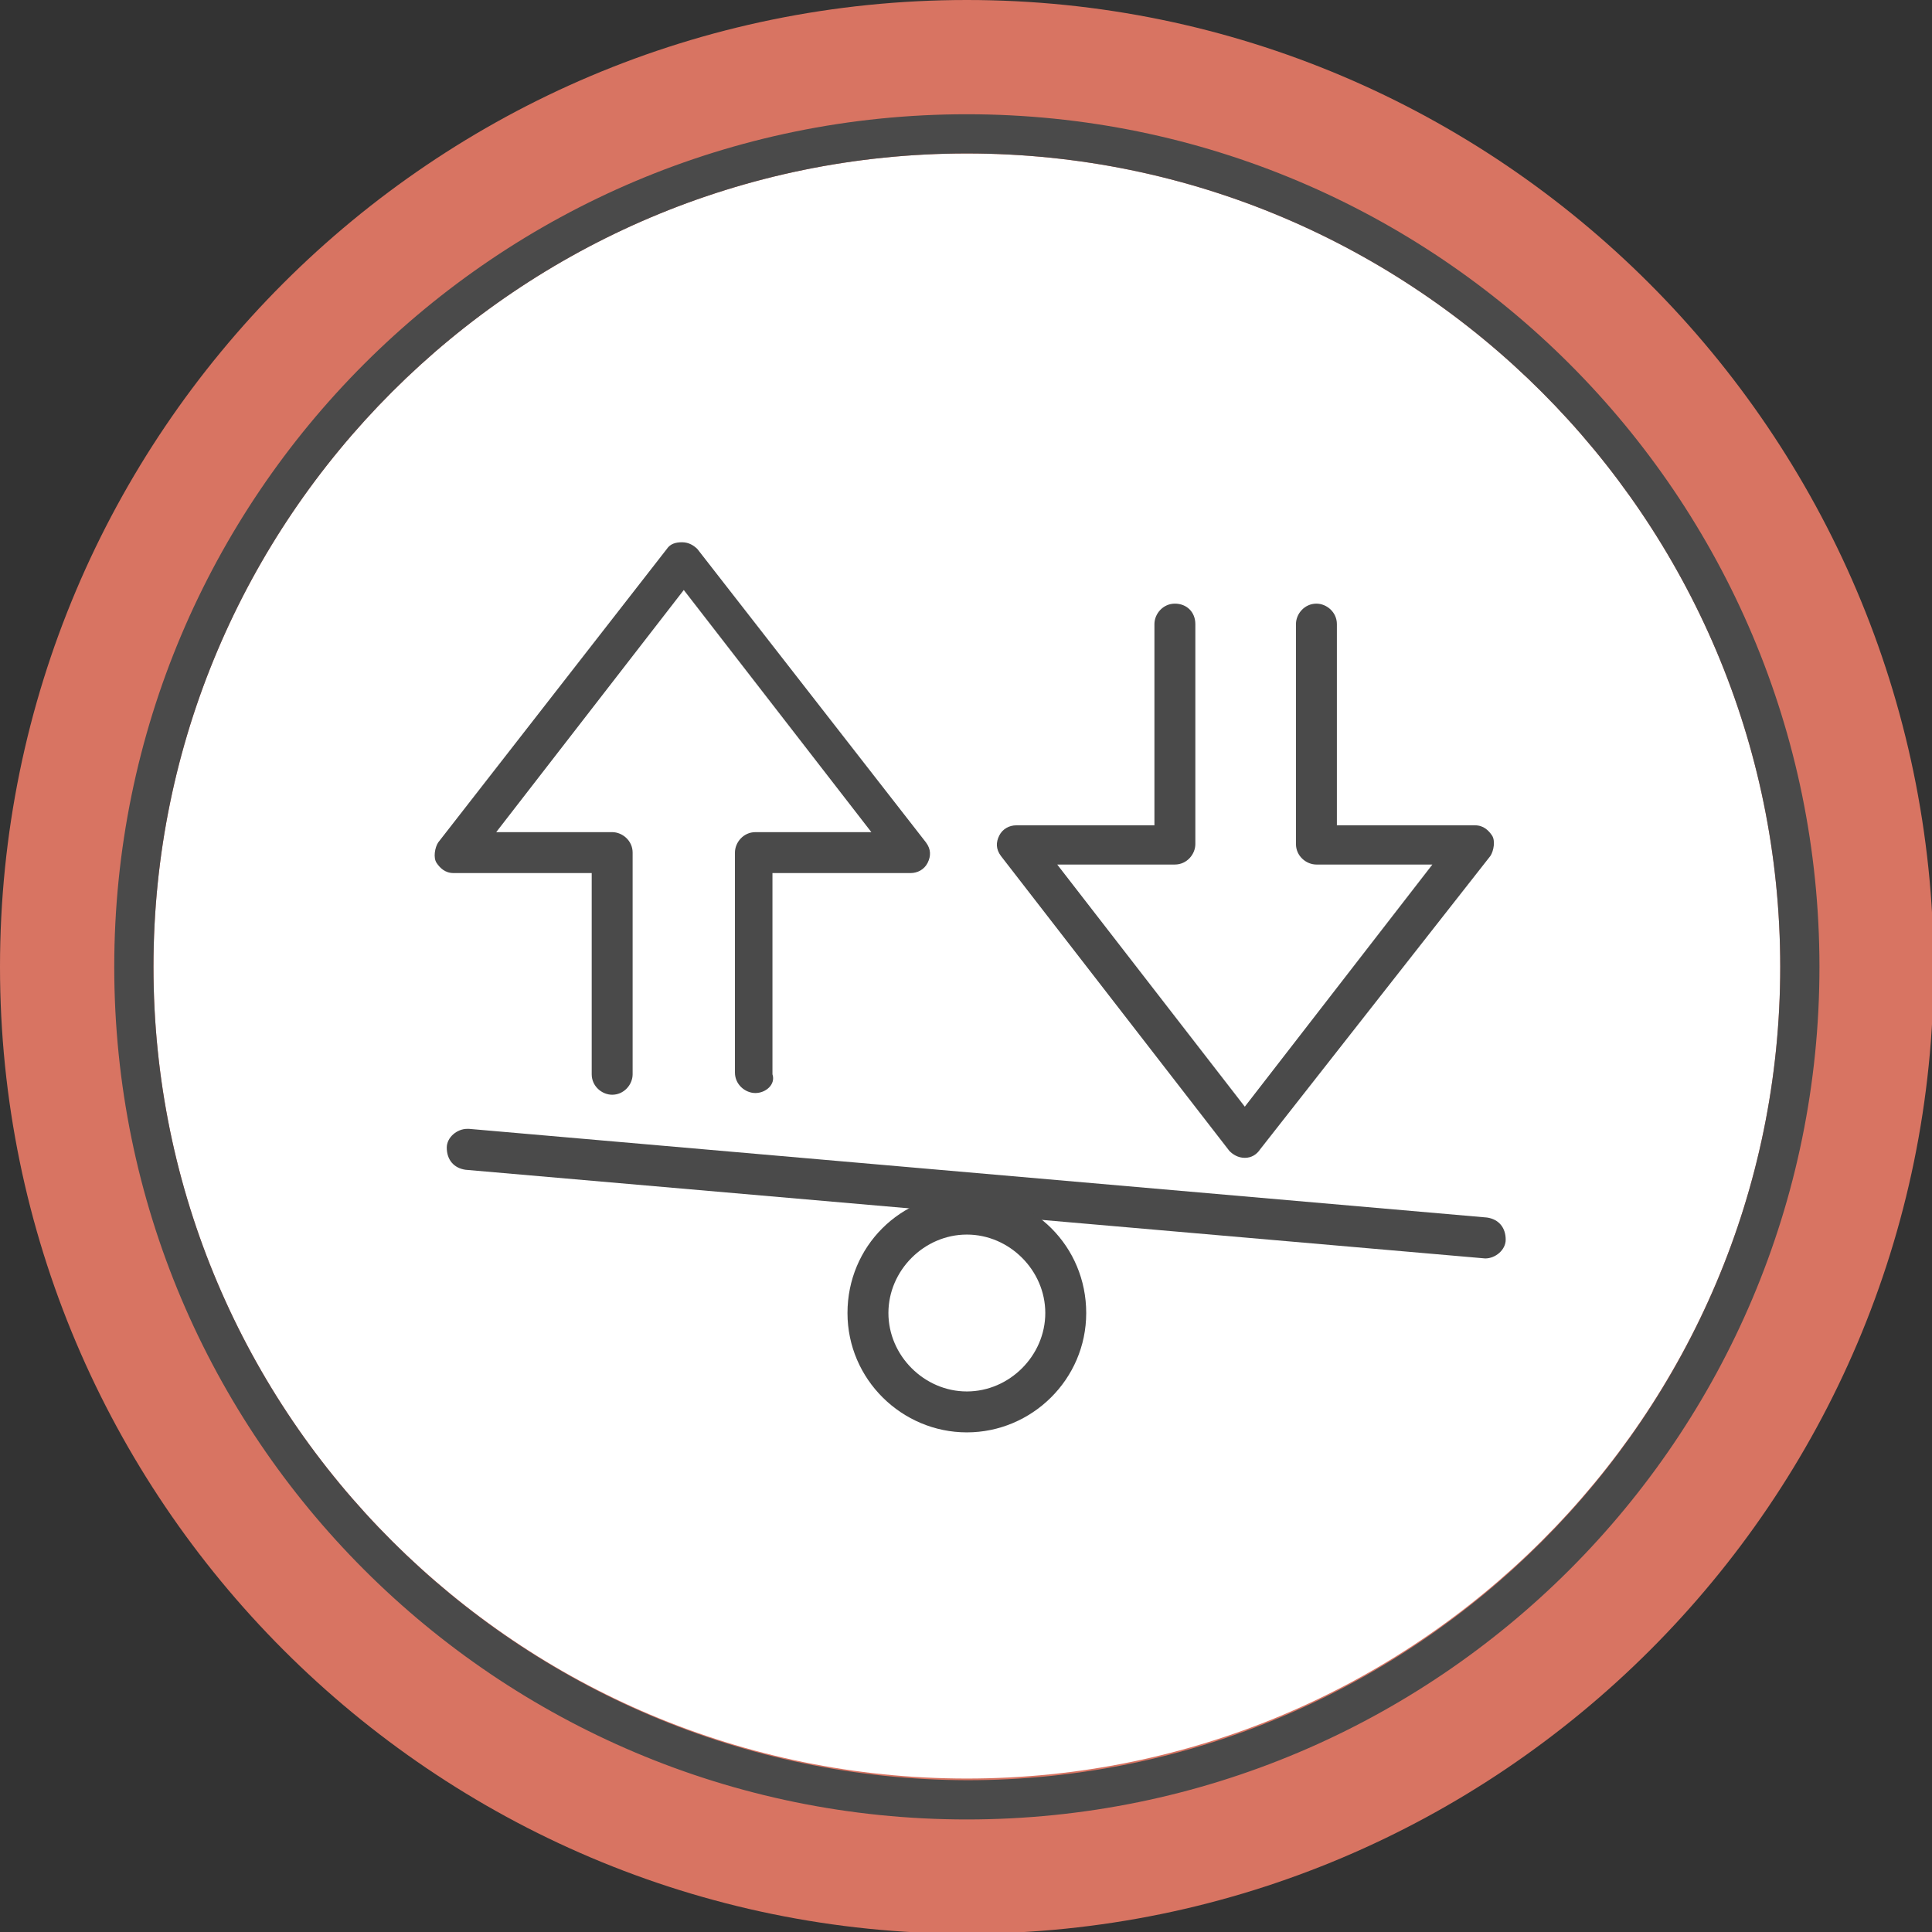 <?xml version="1.0" encoding="UTF-8"?> <svg xmlns="http://www.w3.org/2000/svg" xmlns:xlink="http://www.w3.org/1999/xlink" version="1.1" id="Layer_1" x="0px" y="0px" viewBox="0 0 113.3 113.3" style="enable-background:new 0 0 113.3 113.3;" xml:space="preserve"><rect x="0" y="0" width="113.3" height="113.3" fill="#333333" stroke="none"/> <style type="text/css"> .st0{fill:#D87462;} .st1{fill:#FFFFFF;} .st2{display:none;} .st3{display:inline;} .st4{fill:#4A4A4A;} </style> <g id="Layer_1_00000018200529526918557480000014774332804414580110_"> <g> <path class="st0" d="M56.7,0C25.4,0,0,25.4,0,56.7c0,31.2,25.4,56.7,56.7,56.7c31.2,0,56.7-25.4,56.7-56.7 C113.3,25.4,87.9,0,56.7,0L56.7,0z"></path> <path class="st1" d="M56.7,9c26.3,0,47.7,21.4,47.7,47.7S83,104.3,56.7,104.3S9,83,9,56.7S30.4,9,56.7,9"></path> </g> </g> <g id="Embracing-Agility" class="st2"> <g class="st3"> <path class="st4" d="M56.7,9c26.3,0,47.7,21.4,47.7,47.7S83,104.4,56.7,104.4S9,83,9,56.7S30.4,9,56.7,9 M56.7,6.7 c-27.6,0-50,22.4-50,50s22.4,50,50,50s50-22.4,50-50S84.3,6.7,56.7,6.7L56.7,6.7z"></path> <path class="st4" d="M56.7,73.9c-0.6,0-1.2-0.5-1.2-1.2c0-11.9,9.7-21.6,21.6-21.6H82c0.6,0,1.2,0.5,1.2,1.2s-0.5,1.2-1.2,1.2 h-4.9c-10.6,0-19.3,8.7-19.3,19.3C57.8,73.4,57.3,73.9,56.7,73.9z"></path> <path class="st4" d="M56.7,73.9c-0.6,0-1.2-0.5-1.2-1.2c0-10.6-8.6-19.3-19.3-19.3h-4.5c-0.6,0-1.2-0.5-1.2-1.2S31,51,31.7,51h4.5 c11.9,0,21.6,9.7,21.6,21.6C57.8,73.4,57.3,73.9,56.7,73.9z"></path> <path class="st4" d="M56.7,69.3c-0.6,0-1.2-0.5-1.2-1.2V30c0-0.6,0.5-1.2,1.2-1.2c0.6,0,1.2,0.5,1.2,1.2v38.2 C57.8,68.8,57.3,69.3,56.7,69.3z"></path> <path class="st4" d="M56.7,87c-0.6,0-1.2-0.5-1.2-1.2v-13c0-0.6,0.5-1.2,1.2-1.2c0.6,0,1.2,0.5,1.2,1.2v13 C57.8,86.5,57.3,87,56.7,87z"></path> <path class="st4" d="M62.9,36.4c-0.3,0-0.6-0.1-0.8-0.3l-5.4-5.4l-5.4,5.4c-0.5,0.5-1.2,0.4-1.6,0c-0.5-0.5-0.5-1.2,0-1.6l6.2-6.2 c0.4-0.5,1.2-0.5,1.6,0l6.2,6.2c0.5,0.5,0.5,1.2,0,1.6C63.5,36.3,63.2,36.4,62.9,36.4z"></path> <path class="st4" d="M37.9,59.7c-0.3,0-0.6-0.1-0.8-0.3l-6.2-6.2c-0.2-0.2-0.3-0.5-0.3-0.8s0.1-0.6,0.3-0.8l6.2-6.2 c0.5-0.5,1.2-0.5,1.6,0c0.5,0.5,0.5,1.2,0,1.6l-5.4,5.4l5.4,5.4c0.5,0.5,0.5,1.2,0,1.6C38.5,59.6,38.2,59.7,37.9,59.7z"></path> <path class="st4" d="M75.8,59.7c-0.3,0-0.6-0.1-0.8-0.3c-0.5-0.5-0.5-1.2,0-1.6l5.4-5.4L74.9,47c-0.5-0.4-0.5-1.2,0-1.6 c0.5-0.5,1.2-0.5,1.6,0l6.2,6.2c0.2,0.2,0.3,0.5,0.3,0.8s0,0.6-0.2,0.8l-6.2,6.2C76.4,59.6,76.1,59.7,75.8,59.7z"></path> </g> </g> <g id="Gaining-the-edge" class="st2"> <g class="st3"> <path class="st4" d="M60.3,73c-0.6,0-1.2-0.5-1.2-1.2V41.1c0-0.6,0.5-1.2,1.2-1.2h3.3l-6.9-11.4L49.8,40h3.3 c0.6,0,1.2,0.5,1.2,1.2v30.7c0,0.6-0.5,1.2-1.2,1.2c-0.6,0-1.2-0.5-1.2-1.2V42.3h-4.2c-0.4,0-0.8-0.2-1-0.6 c-0.2-0.4-0.2-0.8,0-1.2l8.9-14.8c0.4-0.7,1.6-0.7,2,0l8.9,14.8c0.2,0.4,0.2,0.8,0,1.2s-0.6,0.6-1,0.6h-4.2v29.6 C61.4,72.5,60.9,73,60.3,73z"></path> <path class="st4" d="M43,73c-0.6,0-1.2-0.5-1.2-1.2V61.3c0-0.6,0.5-1.2,1.2-1.2h2.3L40,51.3l-5.3,8.8H37c0.6,0,1.2,0.5,1.2,1.2 v10.6c0,0.6-0.5,1.2-1.2,1.2c-0.6,0-1.2-0.5-1.2-1.2v-9.4h-3.2c-0.4,0-0.8-0.2-1-0.6c-0.2-0.4-0.2-0.8,0-1.2l7.3-12.2 c0.4-0.7,1.6-0.7,2,0l7.3,12.2c0.2,0.4,0.2,0.8,0,1.2s-0.6,0.6-1,0.6H44v9.4C44.2,72.5,43.7,73,43,73z"></path> <path class="st4" d="M76.2,73c-0.6,0-1.2-0.5-1.2-1.2V61.3c0-0.6,0.5-1.2,1.2-1.2h2.3l-5.3-8.8L68,60.1h2.3c0.6,0,1.2,0.5,1.2,1.2 v10.6c0,0.6-0.5,1.2-1.2,1.2s-1.2-0.5-1.2-1.2v-9.4h-3.2c-0.4,0-0.8-0.2-1-0.6c-0.2-0.4-0.2-0.8,0-1.2l7.3-12.2 c0.4-0.7,1.6-0.7,2,0l7.3,12.2c0.2,0.4,0.2,0.8,0,1.2s-0.6,0.6-1,0.6h-3.2v9.4C77.4,72.5,76.9,73,76.2,73z"></path> <path class="st4" d="M80.6,78.8H32.7c-0.6,0-1.2-0.5-1.2-1.2c0-0.6,0.5-1.2,1.2-1.2h47.9c0.6,0,1.2,0.5,1.2,1.2 S81.2,78.8,80.6,78.8z"></path> <path class="st4" d="M56.7,9c26.3,0,47.7,21.4,47.7,47.7S83,104.4,56.7,104.4C30.4,104.3,9,83,9,56.7S30.4,9,56.7,9 M56.7,6.7 c-27.6,0-50,22.4-50,50s22.4,50,50,50s50-22.4,50-50S84.3,6.7,56.7,6.7L56.7,6.7z"></path> </g> </g> <g id="The-Heart" class="st2"> <g class="st3"> <path class="st4" d="M56.7,9c26.3,0,47.7,21.4,47.7,47.7S83,104.4,56.7,104.4C30.4,104.3,9,83,9,56.7S30.4,9,56.7,9 M56.7,6.7 c-27.6,0-50,22.4-50,50s22.4,50,50,50s50-22.4,50-50S84.3,6.7,56.7,6.7L56.7,6.7z"></path> <path class="st4" d="M56.6,84.5c-15.4,0-27.9-12.5-27.9-27.9s12.5-27.9,27.9-27.9s27.9,12.5,27.9,27.9S72,84.5,56.6,84.5z M56.6,31.1c-14.1,0-25.5,11.5-25.5,25.5s11.5,25.5,25.5,25.5s25.5-11.5,25.5-25.5S70.7,31.1,56.6,31.1z"></path> <g> <g> <path class="st4" d="M33.9,57.8h-9.2c-0.6,0-1.2-0.5-1.2-1.2c0-0.6,0.5-1.2,1.2-1.2h9.2c0.6,0,1.2,0.5,1.2,1.2 C35.1,57.3,34.5,57.8,33.9,57.8z"></path> <path class="st4" d="M88.4,57.8h-9.2c-0.6,0-1.2-0.5-1.2-1.2c0-0.6,0.5-1.2,1.2-1.2h9.2c0.6,0,1.2,0.5,1.2,1.2 S89.1,57.8,88.4,57.8z"></path> </g> <path class="st4" d="M64.8,57.8H48.3c-0.6,0-1.2-0.5-1.2-1.2c0-0.6,0.5-1.2,1.2-1.2h16.5c0.6,0,1.2,0.5,1.2,1.2 S65.5,57.8,64.8,57.8z"></path> </g> <g> <g> <path class="st4" d="M56.6,35.2c-0.6,0-1.2-0.5-1.2-1.2v-9.2c0-0.6,0.5-1.2,1.2-1.2c0.6,0,1.2,0.5,1.2,1.2V34 C57.8,34.7,57.2,35.2,56.6,35.2z"></path> <path class="st4" d="M56.6,89.7c-0.6,0-1.2-0.5-1.2-1.2v-9.2c0-0.6,0.5-1.2,1.2-1.2c0.6,0,1.2,0.5,1.2,1.2v9.2 C57.8,89.2,57.2,89.7,56.6,89.7z"></path> </g> <path class="st4" d="M56.6,66.1c-0.6,0-1.2-0.5-1.2-1.2V48.4c0-0.6,0.5-1.2,1.2-1.2c0.6,0,1.2,0.5,1.2,1.2v16.5 C57.8,65.6,57.2,66.1,56.6,66.1z"></path> </g> </g> </g> <g id="Preparing-Skills" class="st2"> <g class="st3"> <path class="st4" d="M56.7,9c26.3,0,47.7,21.4,47.7,47.7S83,104.4,56.7,104.4C30.4,104.3,9,83,9,56.7S30.4,9,56.7,9 M56.7,6.7 c-27.6,0-50,22.4-50,50s22.4,50,50,50s50-22.4,50-50S84.3,6.7,56.7,6.7L56.7,6.7z"></path> <path class="st4" d="M77.3,79.8H36.1c-2.3,0-4.1-1.9-4.1-4.1v-34c0-2.3,1.9-4.1,4.1-4.1h41.2c2.3,0,4.1,1.9,4.1,4.1v34 C81.4,77.9,79.5,79.8,77.3,79.8z M36.1,39.8c-1,0-1.8,0.8-1.8,1.8v34c0,1,0.8,1.8,1.8,1.8h41.2c1,0,1.8-0.8,1.8-1.8v-34 c0-1-0.8-1.8-1.8-1.8H36.1z"></path> <g> <path class="st4" d="M40.7,39.8c-0.6,0-1.2-0.5-1.2-1.2v-8c0-0.6,0.5-1.2,1.2-1.2c0.6,0,1.2,0.5,1.2,1.2v8 C41.9,39.3,41.4,39.8,40.7,39.8z"></path> <path class="st4" d="M72.5,39.8c-0.6,0-1.2-0.5-1.2-1.2v-8c0-0.6,0.5-1.2,1.2-1.2c0.6,0,1.2,0.5,1.2,1.2v8 C73.6,39.3,73.1,39.8,72.5,39.8z"></path> </g> <path class="st4" d="M56.2,72.4c-0.2,0-0.3,0-0.5-0.1c-0.4-0.2-0.7-0.6-0.7-1v-7.4H44.1c-0.6,0-1.2-0.5-1.2-1.2 c0-0.6,0.5-1.2,1.2-1.2h12c0.6,0,1.2,0.5,1.2,1.2v6.2l13-10.1l-13-10.1v6.2c0,0.6-0.5,1.2-1.2,1.2h-12c-0.6,0-1.2-0.5-1.2-1.2 s0.5-1.2,1.2-1.2H55v-7.4c0-0.4,0.3-0.9,0.7-1c0.4-0.2,0.9-0.1,1.2,0.1L73,57.9c0.3,0.2,0.5,0.6,0.5,0.9s-0.2,0.7-0.5,0.9 L56.9,72.2C56.7,72.4,56.4,72.4,56.2,72.4z"></path> </g> </g> <g id="Charting-the-Course" class="st2"> <g class="st3"> <path class="st4" d="M56.7,9c26.3,0,47.7,21.4,47.7,47.7S83,104.3,56.7,104.3S9,83,9,56.7S30.4,9,56.7,9 M56.7,6.7 c-27.6,0-50,22.4-50,50s22.4,50,50,50s50-22.4,50-50S84.3,6.7,56.7,6.7L56.7,6.7z"></path> <path class="st4" d="M55.9,75.6c-0.5,0-0.9-0.3-1-0.7l-5.3-11.1l-11.2-5.3c-0.4-0.2-0.7-0.6-0.7-1.1s0.3-0.9,0.7-1l30.7-13.7 c0.5-0.2,1-0.1,1.3,0.2s0.4,0.9,0.3,1.3L57,74.9C56.8,75.3,56.4,75.6,55.9,75.6L55.9,75.6z M41.7,57.5l9.3,4.4 c0.3,0.1,0.4,0.3,0.5,0.6l4.4,9.2L67.3,46L41.7,57.5z"></path> <path class="st4" d="M61.4,88.9c-0.6,0-1.1-0.4-1.2-1c-0.1-0.6,0.3-1.2,1-1.3c6.9-1,12.7-3.8,17.1-8.2c4.5-4.4,7.2-10.2,8.2-17.1 c0.1-0.6,0.8-1,1.3-1c0.6,0.1,1.1,0.7,1,1.3c-1,7.4-4,13.6-8.8,18.4s-11,7.8-18.4,8.9C61.5,88.9,61.5,88.9,61.4,88.9z"></path> <path class="st4" d="M51.9,88.9c0,0-0.1,0-0.2,0c-7.4-1.1-13.6-4.1-18.4-8.9s-7.8-11-8.9-18.4c-0.1-0.6,0.3-1.2,1-1.3 c0.1,0,0.1,0,0.2,0c0.6,0,1.1,0.4,1.2,1c1,6.9,3.8,12.7,8.2,17.1c4.5,4.4,10.2,7.2,17.1,8.2c0.6,0.1,1.1,0.7,1,1.3 C53,88.5,52.5,88.9,51.9,88.9z"></path> <path class="st4" d="M25.6,53.1c0,0-0.1,0-0.2,0c-0.6-0.1-1.1-0.7-1-1.3c1.1-7.4,4.1-13.6,8.9-18.4c4.8-4.8,11-7.8,18.4-8.9 c0.1,0,0.1,0,0.2,0c0.6,0,1.1,0.4,1.2,1c0.1,0.6-0.3,1.2-1,1.3c-6.9,1-12.7,3.8-17.1,8.2s-7.2,10.2-8.2,17.1 C26.7,52.7,26.2,53.1,25.6,53.1z"></path> <path class="st4" d="M87.7,53.1c-0.6,0-1.1-0.4-1.2-1c-1-6.9-3.8-12.7-8.2-17.1c-4.4-4.4-10.2-7.2-17.1-8.2 c-0.6-0.1-1.1-0.7-1-1.3c0.1-0.6,0.6-1,1.2-1c0,0,0.1,0,0.2,0c7.4,1.1,13.6,4.1,18.4,8.9s7.8,11,8.9,18.4c0.1,0.6-0.4,1.2-1,1.3 C87.9,53.1,87.8,53.1,87.7,53.1z"></path> </g> </g> <g id="Balancing-Talent"> <g> <path class="st4" d="M56.7,9c26.3,0,47.7,21.4,47.7,47.7S83,104.4,56.7,104.4C30.4,104.3,9,83,9,56.7S30.4,9,56.7,9 M56.7,6.7 c-27.6,0-50,22.4-50,50s22.4,50,50,50s50-22.4,50-50S84.3,6.7,56.7,6.7L56.7,6.7z"></path> <path class="st4" d="M44.3,64.1c-0.6,0-1.2-0.5-1.2-1.2V50c0-0.6,0.5-1.2,1.2-1.2h6.8l-11-14.2l-11,14.2h6.8 c0.6,0,1.2,0.5,1.2,1.2v13c0,0.6-0.5,1.2-1.2,1.2c-0.6,0-1.2-0.5-1.2-1.2V51.2h-8.1c-0.5,0-0.8-0.3-1-0.6s-0.1-0.9,0.1-1.2 l13.4-17.2c0.2-0.3,0.5-0.4,0.9-0.4l0,0c0.4,0,0.7,0.2,0.9,0.4l13.4,17.2c0.3,0.4,0.3,0.8,0.1,1.2s-0.6,0.6-1,0.6h-8.1V63 C45.5,63.6,44.9,64.1,44.3,64.1z"></path> <path class="st4" d="M73,67.9c-0.4,0-0.7-0.2-0.9-0.4L58.7,50.2c-0.3-0.4-0.3-0.8-0.1-1.2s0.6-0.6,1-0.6h8.1V36.6 c0-0.6,0.5-1.2,1.2-1.2s1.2,0.5,1.2,1.2v12.9c0,0.6-0.5,1.2-1.2,1.2H62l11,14.2l11-14.2h-6.8c-0.6,0-1.2-0.5-1.2-1.2V36.6 c0-0.6,0.5-1.2,1.2-1.2c0.6,0,1.2,0.5,1.2,1.2v11.8h8.1c0.5,0,0.8,0.3,1,0.6s0.1,0.9-0.1,1.2L73.9,67.4 C73.7,67.7,73.4,67.9,73,67.9z"></path> <path class="st4" d="M87.1,73.8L87.1,73.8l-59.8-5.2c-0.7-0.1-1.1-0.6-1.1-1.3c0-0.6,0.6-1.1,1.2-1.1h0.1l59.7,5.2 c0.7,0.1,1.1,0.6,1.1,1.3C88.3,73.3,87.7,73.8,87.1,73.8z"></path> <path class="st4" d="M56.7,84c-3.8,0-7-3.1-7-7s3.1-7,7-7s7,3.1,7,7S60.5,84,56.7,84z M56.7,72.4c-2.5,0-4.6,2.1-4.6,4.6 s2.1,4.6,4.6,4.6s4.6-2.1,4.6-4.6S59.2,72.4,56.7,72.4z"></path> </g> </g> </svg> 
